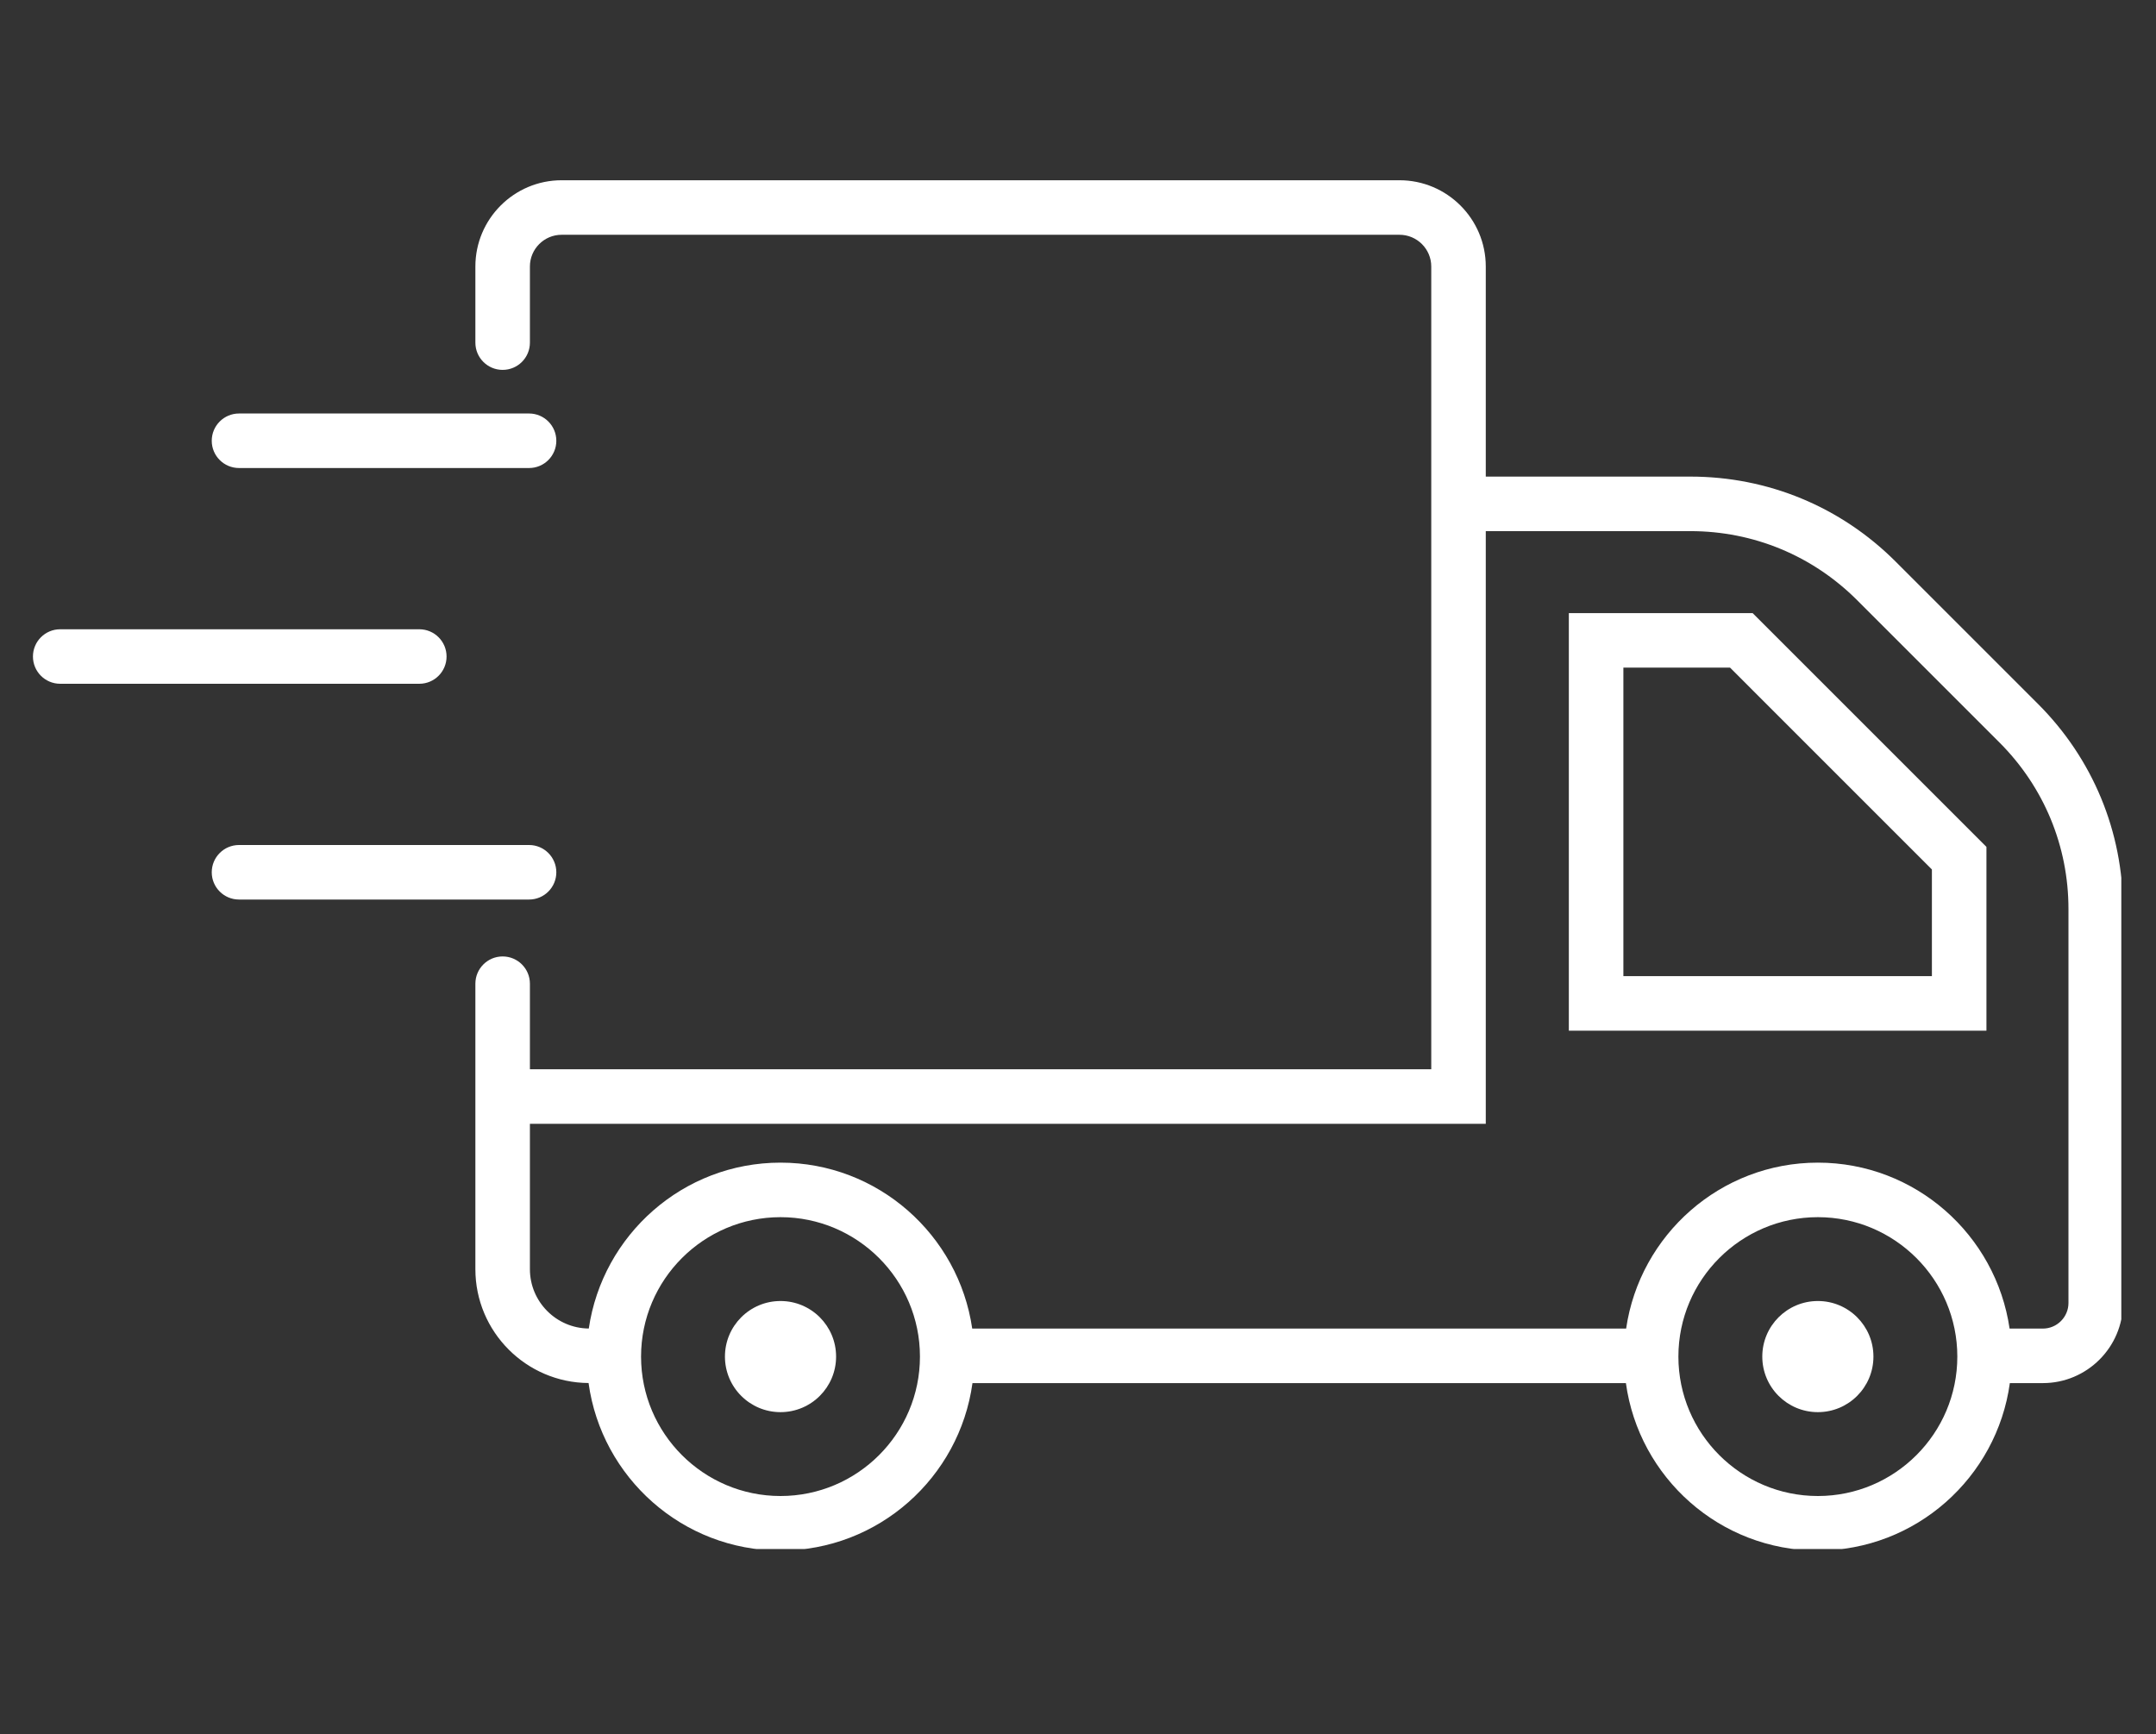 <svg xmlns="http://www.w3.org/2000/svg" xmlns:xlink="http://www.w3.org/1999/xlink" width="440" zoomAndPan="magnify" viewBox="0 0 330 265.5" height="354" preserveAspectRatio="xMidYMid meet" version="1.0"><rect x="0" y="0" width="330" height="265.5" fill="#333333" stroke="none"/><defs><clipPath id="bc7b28ef06"><path d="M 5.043 96 L 69 96 L 69 105 L 5.043 105 Z M 5.043 96 " clip-rule="nonzero"/></clipPath><clipPath id="2f87c9ce4e"><path d="M 72.223 27.598 L 324.691 27.598 L 324.691 237.133 L 72.223 237.133 Z M 72.223 27.598 " clip-rule="nonzero"/></clipPath></defs><path fill="#ffffff" d="M 85.152 133.535 C 85.152 131.23 83.285 129.359 80.98 129.359 L 36.586 129.359 C 34.277 129.359 32.41 131.23 32.41 133.535 C 32.41 135.84 34.277 137.707 36.586 137.707 L 80.98 137.707 C 83.285 137.707 85.152 135.84 85.152 133.535 " fill-opacity="1" fill-rule="nonzero"/><path fill="#ffffff" d="M 80.98 63.301 L 36.586 63.301 C 34.277 63.301 32.41 65.172 32.41 67.477 C 32.41 69.781 34.277 71.648 36.586 71.648 L 80.98 71.648 C 83.285 71.648 85.152 69.781 85.152 67.477 C 85.152 65.172 83.285 63.301 80.98 63.301 " fill-opacity="1" fill-rule="nonzero"/><g clip-path="url(#bc7b28ef06)"><path fill="#ffffff" d="M 9.215 104.676 L 64.18 104.676 C 66.484 104.676 68.352 102.809 68.352 100.504 C 68.352 98.199 66.484 96.332 64.18 96.332 L 9.215 96.332 C 6.91 96.332 5.043 98.199 5.043 100.504 C 5.043 102.809 6.91 104.676 9.215 104.676 " fill-opacity="1" fill-rule="nonzero"/></g><path fill="#ffffff" d="M 278.246 199.168 C 273.547 199.168 269.738 202.977 269.738 207.676 C 269.738 212.375 273.547 216.18 278.246 216.18 C 282.941 216.18 286.75 212.375 286.75 207.676 C 286.75 202.977 282.941 199.168 278.246 199.168 " fill-opacity="1" fill-rule="nonzero"/><path fill="#ffffff" d="M 119.465 199.168 C 114.77 199.168 110.961 202.977 110.961 207.676 C 110.961 212.375 114.77 216.18 119.465 216.18 C 124.164 216.18 127.973 212.375 127.973 207.676 C 127.973 202.977 124.164 199.168 119.465 199.168 " fill-opacity="1" fill-rule="nonzero"/><path fill="#ffffff" d="M 295.699 149.434 L 248.477 149.434 L 248.477 102.207 L 264.805 102.207 L 295.699 133.105 Z M 240.129 93.859 L 240.129 157.781 L 304.047 157.781 L 304.047 129.648 L 268.262 93.859 L 240.129 93.859 " fill-opacity="1" fill-rule="nonzero"/><g clip-path="url(#2f87c9ce4e)"><path fill="#ffffff" d="M 316.602 199.465 C 316.602 201.625 314.84 203.387 312.684 203.387 L 307.59 203.387 C 305.5 189.047 293.16 177.984 278.246 177.984 C 263.332 177.984 250.988 189.047 248.898 203.387 L 148.809 203.387 C 146.723 189.047 134.379 177.984 119.465 177.984 C 104.555 177.984 92.219 189.039 90.121 203.379 C 85.145 203.336 81.109 199.281 81.109 194.293 L 81.109 172.039 L 227.414 172.039 L 227.414 81.309 L 258.738 81.309 C 268.375 81.309 277.43 85.059 284.246 91.871 L 306.039 113.664 C 312.848 120.477 316.602 129.531 316.602 139.168 Z M 278.246 229.02 C 266.477 229.02 256.898 219.445 256.898 207.676 C 256.898 195.906 266.477 186.332 278.246 186.332 C 290.016 186.332 299.59 195.906 299.59 207.676 C 299.59 219.445 290.016 229.02 278.246 229.02 Z M 119.465 229.02 C 107.695 229.02 98.121 219.445 98.121 207.676 C 98.121 195.906 107.695 186.332 119.465 186.332 C 131.234 186.332 140.809 195.906 140.809 207.676 C 140.809 219.445 131.234 229.02 119.465 229.02 Z M 290.145 85.969 C 281.758 77.582 270.605 72.961 258.738 72.961 L 227.414 72.961 L 227.414 40.797 C 227.414 33.516 221.492 27.594 214.211 27.594 L 85.961 27.594 C 78.684 27.594 72.762 33.516 72.762 40.797 L 72.762 52.453 C 72.762 54.758 74.629 56.625 76.934 56.625 C 79.242 56.625 81.109 54.758 81.109 52.453 L 81.109 40.797 C 81.109 38.121 83.285 35.941 85.961 35.941 L 214.211 35.941 C 216.887 35.941 219.07 38.121 219.07 40.797 L 219.07 163.691 L 81.109 163.691 L 81.109 150.59 C 81.109 148.289 79.242 146.418 76.934 146.418 C 74.629 146.418 72.762 148.289 72.762 150.59 L 72.762 194.293 C 72.762 203.871 80.523 211.66 90.086 211.723 C 92.07 226.18 104.469 237.367 119.465 237.367 C 134.461 237.367 146.859 226.188 148.848 211.734 L 248.863 211.734 C 250.852 226.188 263.25 237.367 278.246 237.367 C 293.238 237.367 305.641 226.188 307.629 211.734 L 312.684 211.734 C 319.445 211.734 324.949 206.23 324.949 199.465 L 324.949 139.168 C 324.949 127.305 320.328 116.152 311.938 107.762 L 290.145 85.969 " fill-opacity="1" fill-rule="nonzero"/></g></svg>
